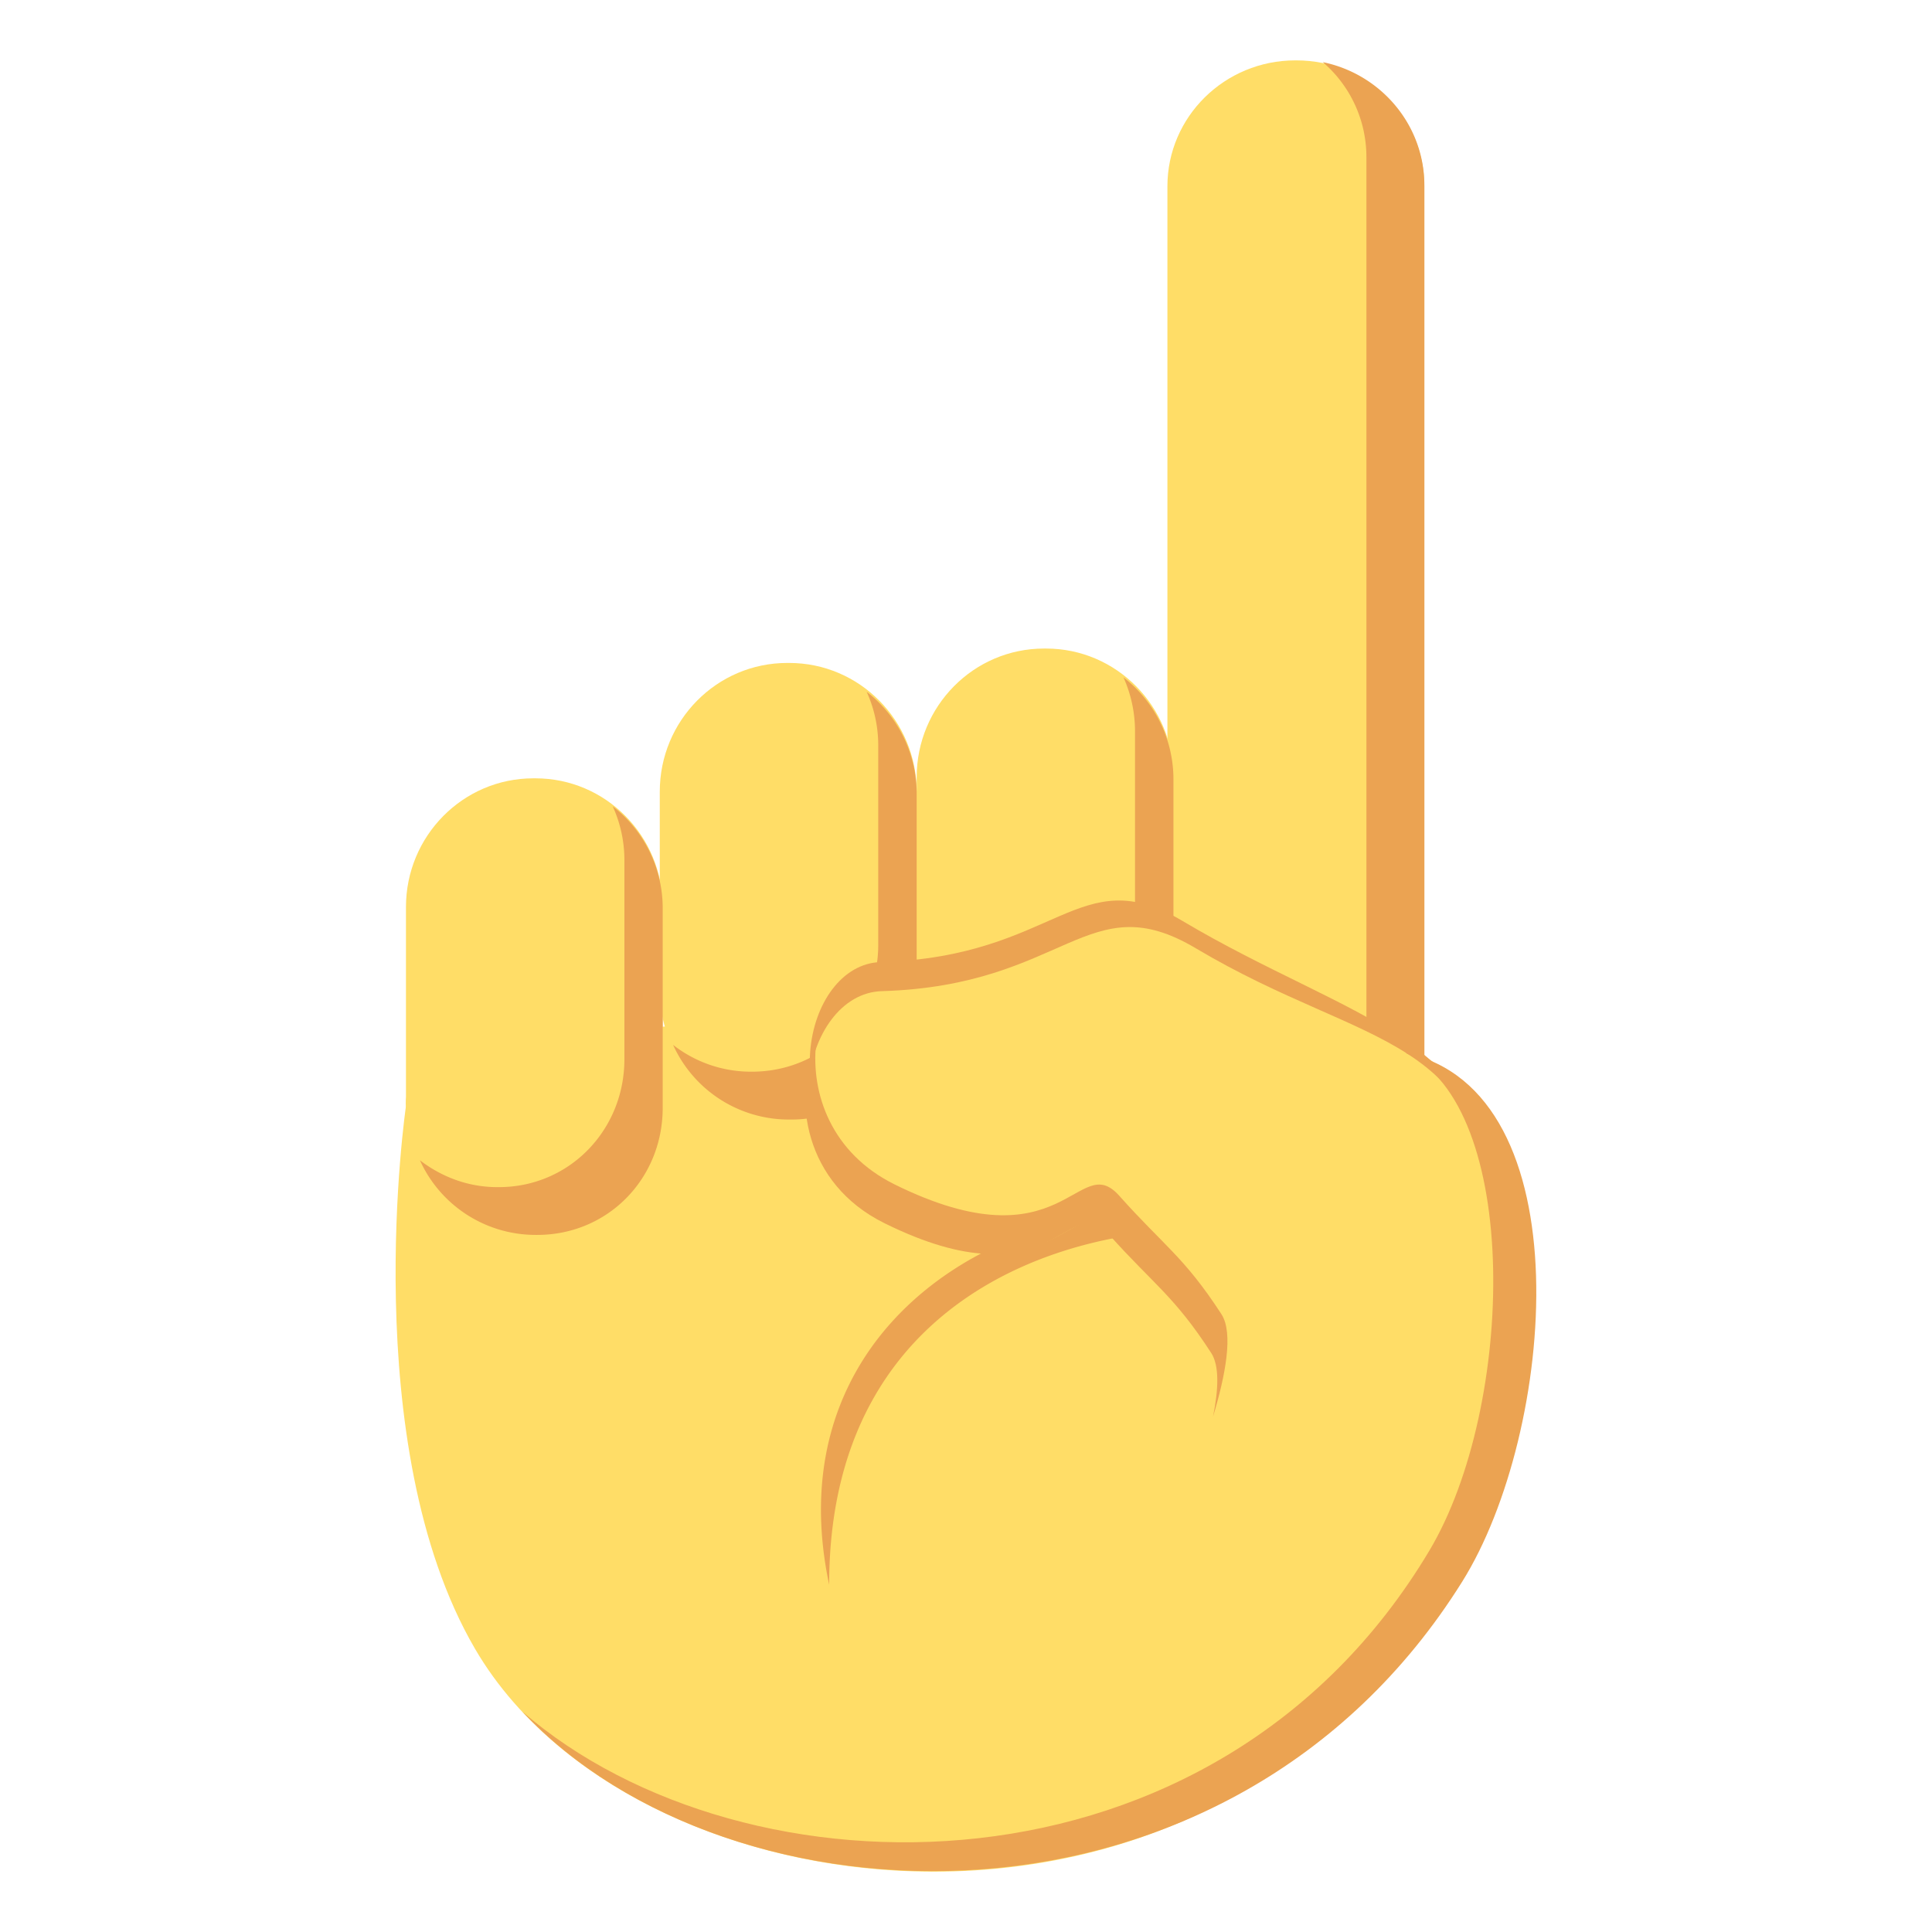 <svg xmlns="http://www.w3.org/2000/svg" width="64" height="64" viewBox="0 0 64 64"><path fill="#FFDD67" d="M44.835 34.508s-31.882-2.46-31.387 2.134c0 0-1.65 11.217 2.283 17.969 5.851 10.055 28.644 11.74 34.319-7.021 1.128-3.729.249-13.73-5.215-13.082z"/><path fill="#FFDD67" d="M38.672 39.106c0 2.303 1.896 4.172 4.236 4.172h.037c2.34 0 4.238-1.869 4.238-4.172V6.172C47.184 3.869 45.285 2 42.945 2h-.037c-2.34 0-4.236 1.869-4.236 4.172v32.934z"/><path fill="#EBA352" d="M41.002 42.335h.043a4.217 4.217 0 0 0 4.219-4.205V5.195a4.14 4.14 0 0 0-1.445-3.137c1.92.395 3.365 2.072 3.365 4.084v32.935c0 2.305-1.885 4.201-4.225 4.201h-.039a4.24 4.24 0 0 1-2.787-1.033c.277.059.57.09.869.09z"/><path fill="#FFDD67" d="M13.448 30.049c0-2.357 1.889-4.266 4.219-4.266h.07c2.33 0 4.217 1.908 4.217 4.266v6.593c0 2.355-1.887 4.266-4.217 4.266h-.07c-2.33 0-4.219-1.91-4.219-4.266v-6.593z"/><path fill="#FFDD67" d="M21.856 26.225c0-2.354 1.889-4.264 4.221-4.264h.066c2.332 0 4.223 1.91 4.223 4.264v6.594c0 2.354-1.891 4.267-4.223 4.267h-.066c-2.332 0-4.221-1.912-4.221-4.267v-6.594zM30.366 25.748c0-2.354 1.887-4.264 4.218-4.264h.07c2.328 0 4.219 1.91 4.219 4.264v6.594c0 2.354-1.891 4.267-4.219 4.267h-.07c-2.332 0-4.218-1.912-4.218-4.267v-6.594z"/><path fill="#EBA352" d="M16.469 39.325h.057c2.328 0 4.158-1.883 4.158-4.238V28.49c0-.637-.141-1.24-.387-1.781a4.27 4.27 0 0 1 1.656 3.391v6.597c0 2.355-1.824 4.211-4.156 4.211h-.051a4.207 4.207 0 0 1-3.836-2.473c.714.548 1.596.89 2.559.89zM24.858 35.501h.053c2.332 0 4.182-1.852 4.182-4.208v-6.598c0-.635-.137-1.238-.385-1.781a4.274 4.274 0 0 1 1.658 3.391v6.598a4.142 4.142 0 0 1-4.18 4.183h-.055a4.206 4.206 0 0 1-3.834-2.473 4.187 4.187 0 0 0 2.561.888zM33.35 35.024h.05a4.175 4.175 0 0 0 4.199-4.208v-6.598a4.37 4.37 0 0 0-.383-1.781 4.278 4.278 0 0 1 1.656 3.391v6.598c0 2.354-1.867 4.183-4.195 4.183h-.055a4.207 4.207 0 0 1-3.835-2.473c.713.549 1.6.888 2.563.888zM41.005 40.822c-4.804-2.338-15.659 1.651-13.538 11.674 0-10.415 9.39-12.169 13.538-11.674z"/><g><path fill="#EBA352" d="M39.178 30.511c-3.451-2.056-4.14 1.186-10.006 1.359-2.569.075-3.713 5.396.177 7.323 5.416 2.681 5.84-1.114 7.157.364 1.403 1.573 2.726 1.881 3.909 3.703.86 1.322 7.576-.717 8.285-3.432 1.364-5.21-4.046-6.055-9.522-9.317z"/><path fill="#FFDD67" d="M39.621 31.418c-3.586-2.139-4.302 1.233-10.409 1.415-2.674.077-3.862 5.612.189 7.617 5.631 2.789 6.071-1.16 7.442.381 1.463 1.635 2.836 1.955 4.064 3.852.895 1.377-1.486 6.579-1.486 6.579s6.904 4.867 8.313 2.093c2.617-5.15 1.874-9.211 1.793-12.242-.19-6.984-4.205-6.301-9.906-9.695z"/><path fill="#EBA352" d="M46.556 34.878c3.833 1.76 3.649 11.7.794 16.488-7.107 11.908-22.664 11.713-30.042 5.337 6.84 7.315 23.408 8.038 31.128-4.306 3.093-4.941 4.059-16.265-1.88-17.519z"/><path fill="#EBA352" d="M40.123 44.819c.276.425.241 1.218.06 2.109.41-1.357.684-2.77.278-3.395-1.23-1.896-1.929-2.287-3.385-3.923-1.376-1.54-1.814 2.409-7.448-.378-2.081-1.033-2.772-2.996-2.594-4.672-.789 1.814-.396 4.642 2.259 5.957 5.631 2.788 6.072-1.162 7.444.379 1.461 1.637 2.159 2.028 3.386 3.923z"/></g></svg>